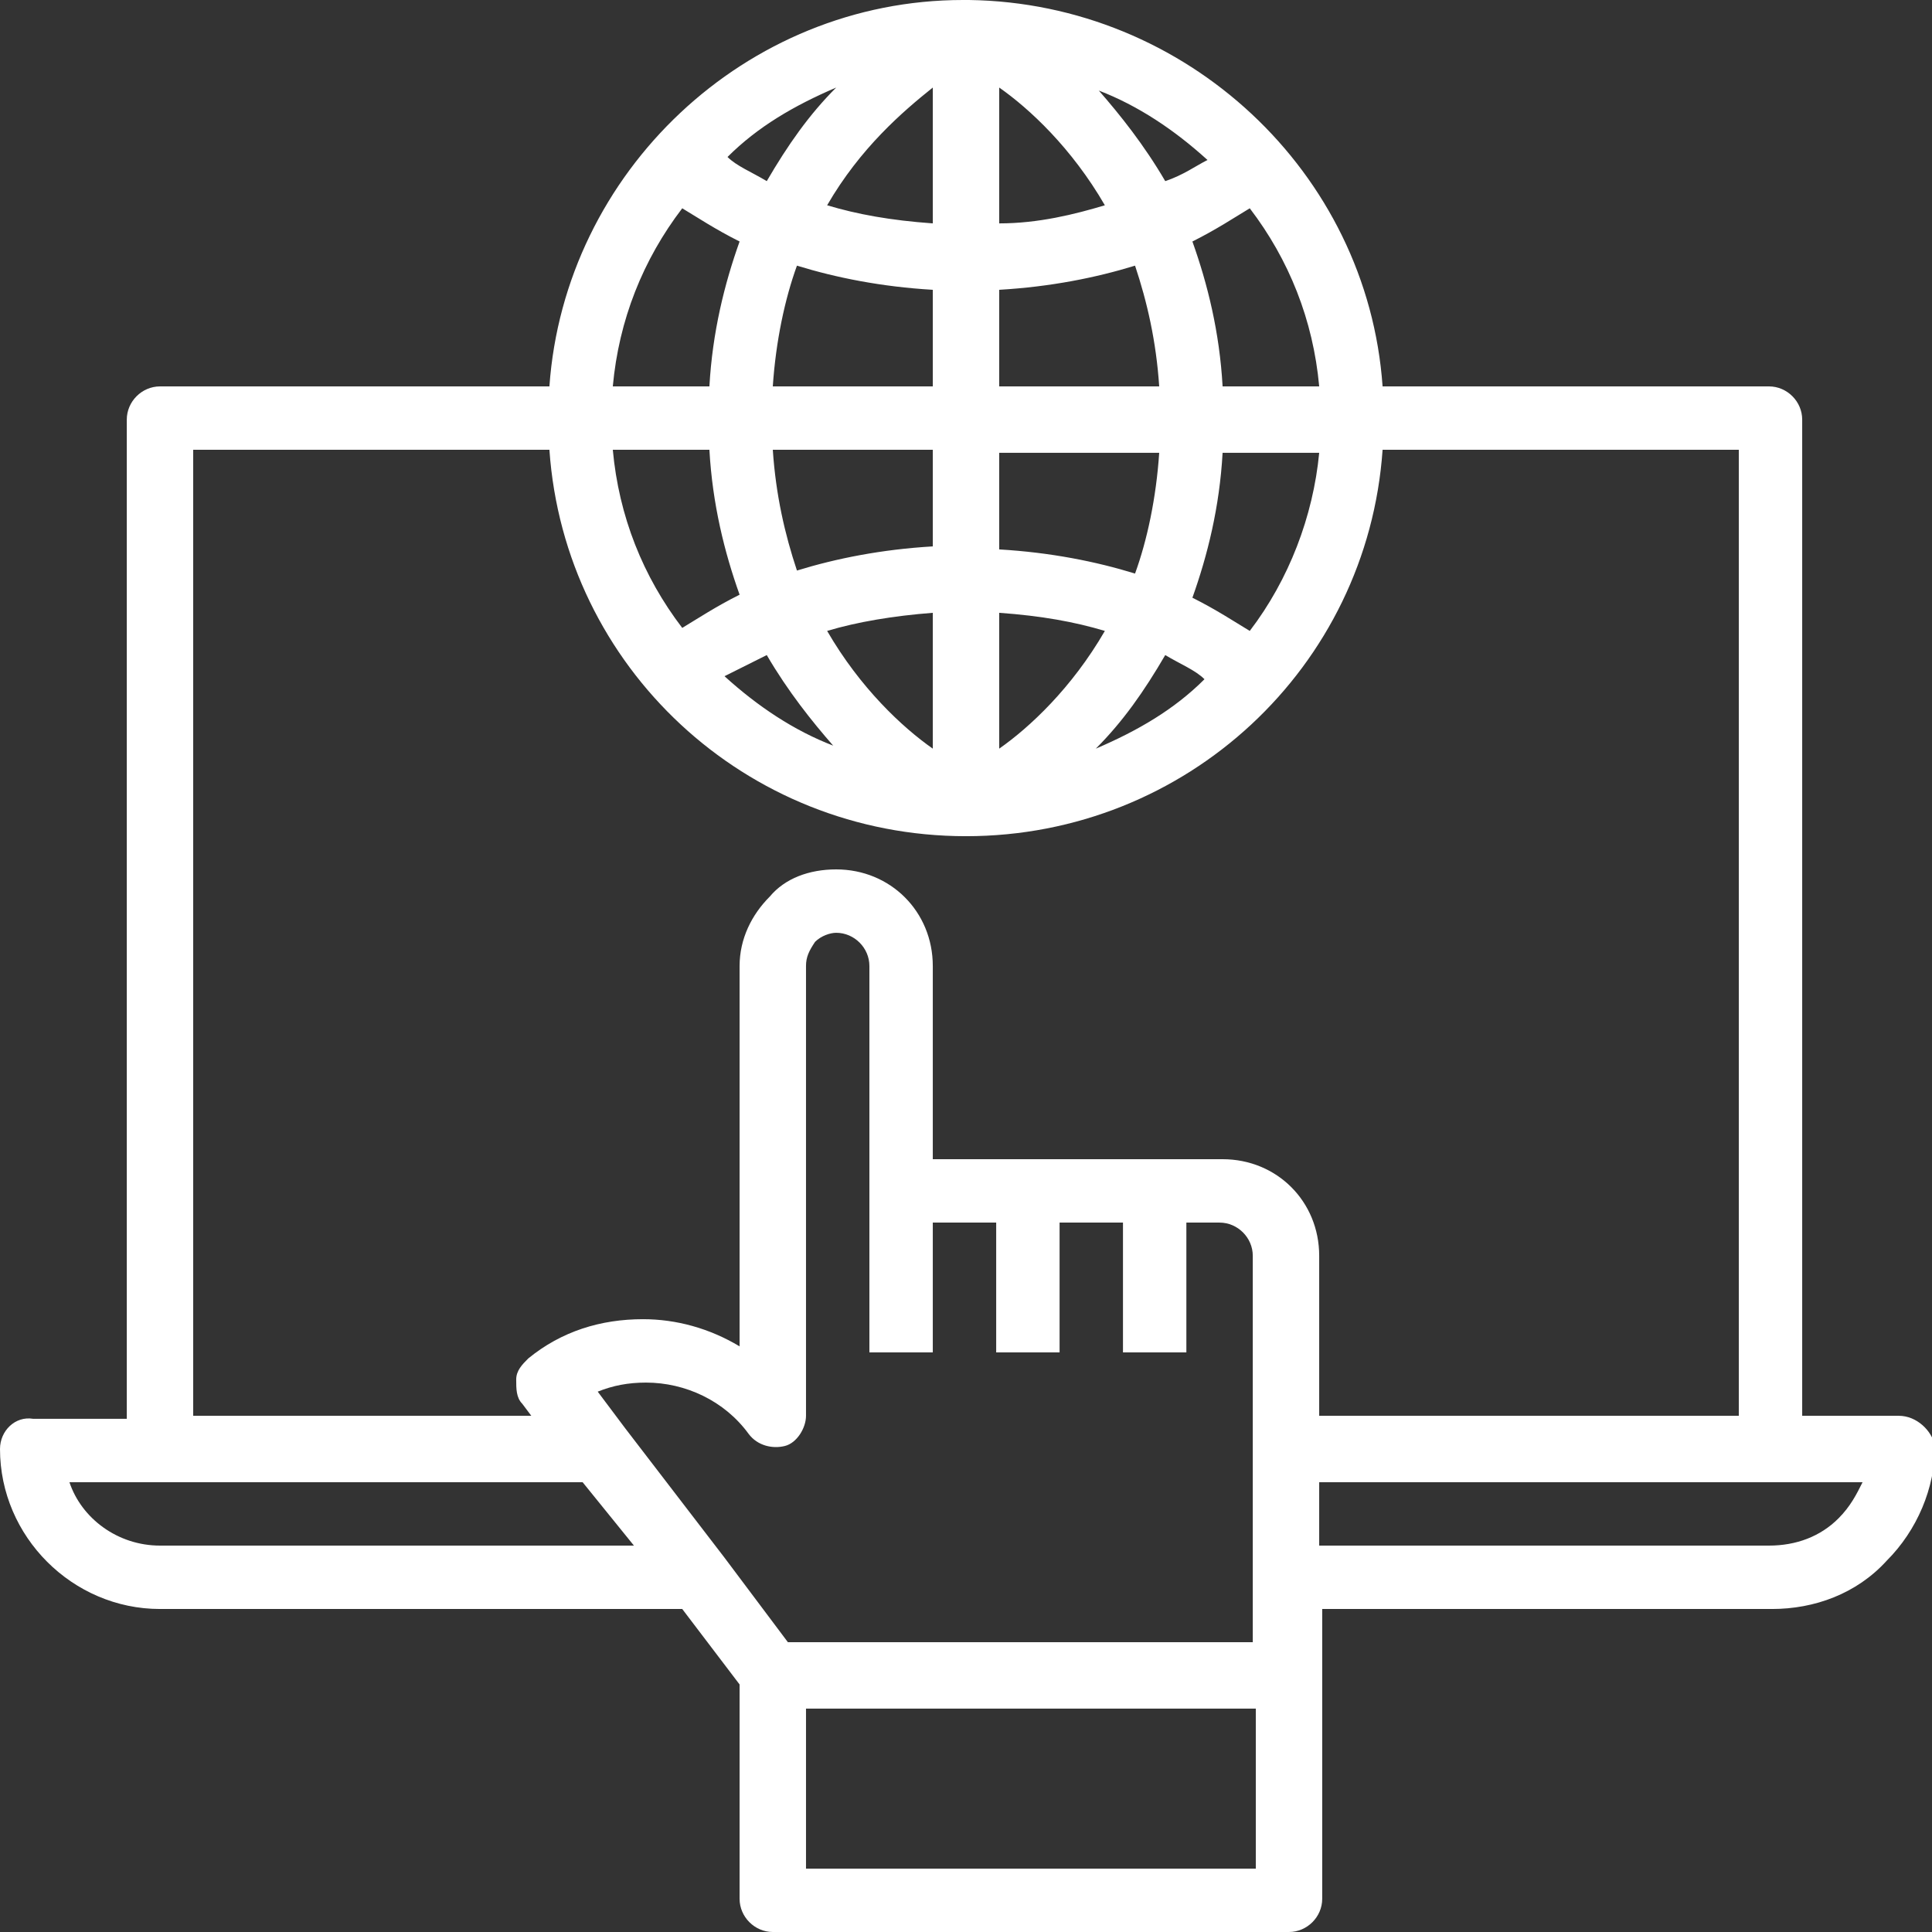 <?xml version="1.0" encoding="utf-8"?>
<!-- Generator: Adobe Illustrator 24.0.2, SVG Export Plug-In . SVG Version: 6.00 Build 0)  -->
<svg version="1.1" id="Ebene_1" xmlns:svgjs="http://svgjs.com/svgjs"
	 xmlns="http://www.w3.org/2000/svg" xmlns:xlink="http://www.w3.org/1999/xlink" x="0px" y="0px" viewBox="0 0 64 64"
	 style="enable-background:new 0 0 64 64;" xml:space="preserve">
<rect x="0" y="0" width="64" height="64" fill="#333333" stroke="none"/>
<style type="text/css">
	.st0{fill:#FFFFFF;}
</style>
<g>
	<path class="st0" d="M62.9,46.9h-3.2V13.9c0-0.6-0.5-1.1-1.1-1.1H45.8C45.3,5.7,39.3,0.1,32.1,0c0,0,0,0,0,0c0,0-0.1,0-0.1,0
		c0,0-0.1,0-0.1,0c0,0,0,0,0,0c-7.2,0-13.2,5.7-13.7,12.8H5.3c-0.6,0-1.1,0.5-1.1,1.1v33.1H1.1C0.5,46.9,0,47.4,0,48
		c0,2.9,2.4,5.3,5.3,5.3h17.3l1.9,2.5v7.1c0,0.6,0.5,1.1,1.1,1.1h17.1c0.6,0,1.1-0.5,1.1-1.1v-9.6h14.9c1.4,0,2.8-0.5,3.8-1.6
		c1-1,1.6-2.4,1.6-3.8C64,47.4,63.5,46.9,62.9,46.9z M40.5,12.8C40.4,11,40,9.4,39.5,8c0.8-0.4,1.4-0.8,1.9-1.1
		c1.3,1.7,2.1,3.7,2.3,5.9H40.5z M30.9,7.4c-1.4-0.1-2.5-0.3-3.5-0.6c1.1-1.9,2.5-3.1,3.5-3.9V7.4z M30.9,9.6v3.2h-5.3
		c0.1-1.5,0.4-2.9,0.8-4C27.7,9.2,29.2,9.5,30.9,9.6z M30.9,14.9v3.2c-1.7,0.1-3.2,0.4-4.5,0.8c-0.4-1.2-0.7-2.5-0.8-4H30.9z
		 M30.9,20.3v4.5c-1-0.7-2.4-2-3.5-3.9C28.4,20.6,29.6,20.4,30.9,20.3z M33.1,24.8v-4.5c1.4,0.1,2.5,0.3,3.5,0.6
		C35.5,22.8,34.1,24.1,33.1,24.8z M33.1,18.2v-3.2h5.3c-0.1,1.5-0.4,2.9-0.8,4C36.3,18.6,34.8,18.3,33.1,18.2z M33.1,12.8V9.6
		c1.7-0.1,3.2-0.4,4.5-0.8c0.4,1.2,0.7,2.5,0.8,4H33.1z M33.1,7.4V2.9c1,0.7,2.4,2,3.5,3.9C35.6,7.1,34.4,7.4,33.1,7.4z M38.6,6
		c-0.7-1.2-1.5-2.2-2.2-3c1.3,0.5,2.5,1.3,3.6,2.3C39.6,5.5,39.2,5.8,38.6,6z M25.4,6c-0.5-0.3-1-0.5-1.3-0.8c1-1,2.2-1.7,3.6-2.3
		C26.8,3.8,26.1,4.8,25.4,6z M24.5,8c-0.5,1.4-0.9,3-1,4.8h-3.2c0.2-2.2,1-4.2,2.3-5.9C23.1,7.2,23.7,7.6,24.5,8z M23.5,14.9
		c0.1,1.8,0.5,3.4,1,4.8c-0.8,0.4-1.4,0.8-1.9,1.1c-1.3-1.7-2.1-3.7-2.3-5.9H23.5z M25.4,21.7c0.7,1.2,1.5,2.2,2.2,3
		c-1.3-0.5-2.5-1.3-3.6-2.3C24.4,22.2,24.8,22,25.4,21.7z M38.6,21.7c0.5,0.3,1,0.5,1.3,0.8c-1,1-2.2,1.7-3.6,2.3
		C37.2,23.9,37.9,22.9,38.6,21.7z M41.4,20.9c-0.5-0.3-1.1-0.7-1.9-1.1c0.5-1.4,0.9-3,1-4.8h3.2C43.5,17.1,42.7,19.2,41.4,20.9z
		 M6.4,14.9h11.8c0.5,7.2,6.5,12.8,13.8,12.8s13.3-5.6,13.8-12.8h11.8v32H43.7v-5.3c0-1.8-1.4-3.2-3.2-3.2h-9.6V32
		c0-1.8-1.4-3.2-3.2-3.2c-0.9,0-1.7,0.3-2.2,0.9c-0.6,0.6-1,1.4-1,2.3v12.6c-1-0.6-2.1-0.9-3.2-0.9c-1.4,0-2.7,0.4-3.8,1.3
		c-0.2,0.2-0.4,0.4-0.4,0.7s0,0.6,0.2,0.8l0.3,0.4H6.4V14.9z M24,51.6C24,51.6,24,51.6,24,51.6l-3.3-4.3l-0.9-1.2
		c0.5-0.2,1-0.3,1.6-0.3c1.3,0,2.6,0.6,3.4,1.7c0.3,0.4,0.8,0.5,1.2,0.4c0.4-0.1,0.7-0.6,0.7-1V32c0-0.3,0.1-0.5,0.3-0.8
		c0.2-0.2,0.5-0.3,0.7-0.3c0.6,0,1.1,0.5,1.1,1.1v12.8h2.1v-4.3h2.1v4.3h2.1v-4.3h2.1v4.3h2.1v-4.3h1.1c0.6,0,1.1,0.5,1.1,1.1v12.8
		H26.1L24,51.6z M5.3,51.2c-1.4,0-2.6-0.9-3-2.1h17l1.7,2.1H5.3z M41.6,61.9H26.7v-5.3h14.9V61.9z M60.9,50.3
		c-0.6,0.6-1.4,0.9-2.3,0.9H43.7v-2.1h18C61.5,49.5,61.3,49.9,60.9,50.3z"/>
</g>
</svg>
